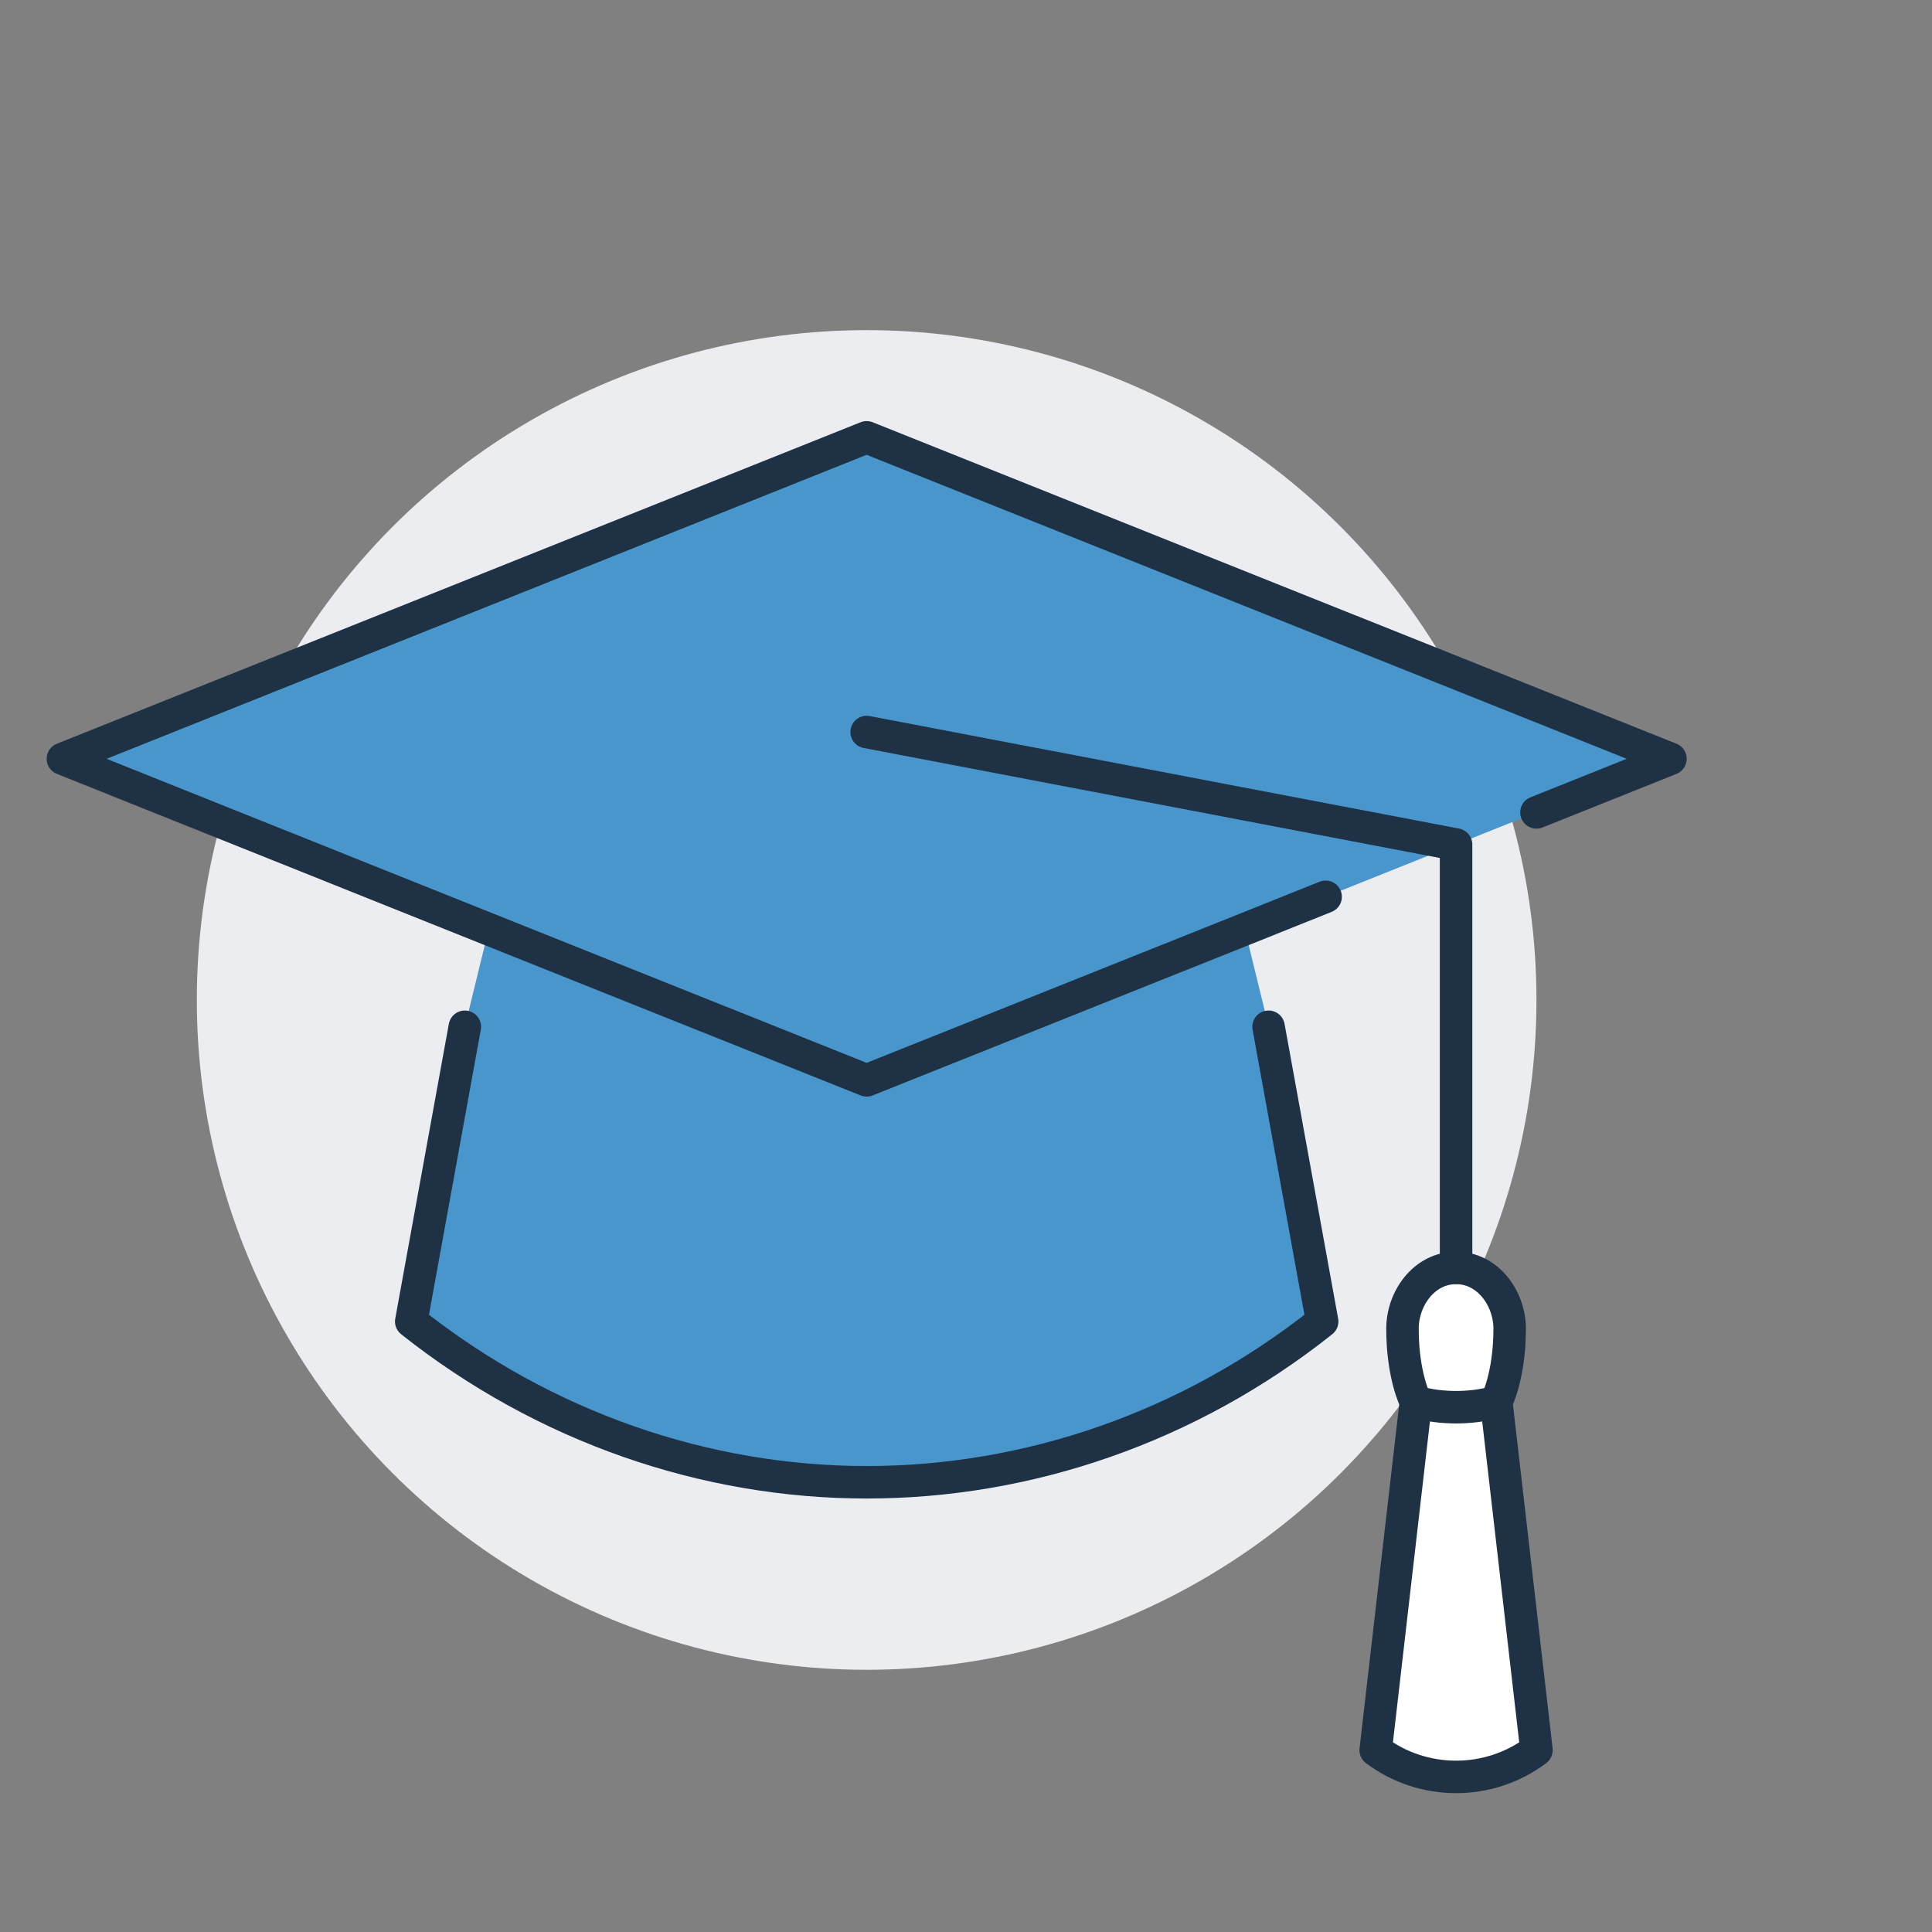 <?xml version="1.0" encoding="UTF-8"?>
<svg id="Icons" xmlns="http://www.w3.org/2000/svg" viewBox="0 0 356.91 356.91">
  <rect x="0" y="0" width="356.91" height="356.91" fill="#808080" stroke="none"/>
  <defs>
    <style>
      .cls-1 {
        fill: #ebedf0;
      }

      .cls-2 {
        fill: #fff;
      }

      .cls-3 {
        fill: #4996cd;
      }

      .cls-4 {
        fill: none;
        stroke: #1e3145;
        stroke-linecap: round;
        stroke-linejoin: round;
        stroke-width: 6px;
      }
    </style>
  </defs>
  <circle class="cls-1" cx="160.1" cy="184.73" r="123.74"/>
  <g>
    <g>
      <polygon class="cls-3" points="268.99 156.02 244.89 165.67 229.94 171.66 160.1 199.58 90.27 171.66 11.62 140.18 160.1 80.79 308.59 140.18 283.84 150.08 268.99 156.02"/>
      <path class="cls-2" d="m276.42,258.97l7.42,64.34c-4.41,3.32-9.65,4.95-14.85,4.95s-10.44-1.63-14.85-4.95l7.42-64.34c2.43.7,4.95.99,7.42.99s5-.29,7.42-.99Z"/>
      <path class="cls-2" d="m278.89,245.46c0,8.81-2.47,13.51-2.47,13.51-2.43.7-4.95.99-7.42.99s-5-.29-7.42-.99c0,0-2.47-4.7-2.47-13.51,0-5.59,4.01-11.23,9.9-11.23s9.9,5.65,9.9,11.23Z"/>
      <path class="cls-3" d="m234.35,189.68l9.9,54.45c-24.65,19.6-54.4,29.7-84.14,29.7s-59.49-10.15-84.14-29.7l9.9-54.45,4.41-18.02,69.84,27.92,69.84-27.92,4.41,18.02Z"/>
    </g>
    <g>
      <polyline class="cls-4" points="283.84 150.08 308.59 140.18 160.1 80.79 11.62 140.18 90.27 171.66 160.1 199.58 229.94 171.66 244.89 165.67"/>
      <path class="cls-4" d="m234.35,189.68l9.9,54.45c-24.65,19.6-54.4,29.7-84.14,29.7s-59.49-10.15-84.14-29.7l9.9-54.45"/>
      <path class="cls-4" d="m261.57,258.97c2.43.7,4.95.99,7.42.99s5-.29,7.42-.99"/>
      <path class="cls-4" d="m276.42,258.97l7.42,64.34c-4.41,3.32-9.65,4.95-14.85,4.95s-10.44-1.63-14.85-4.95l7.42-64.34s-2.47-4.7-2.47-13.51c0-5.59,4.01-11.23,9.9-11.23s9.9,5.65,9.9,11.23c0,8.81-2.47,13.51-2.47,13.51Z"/>
      <polyline class="cls-4" points="268.99 234.22 268.99 156.02 160.1 135.23"/>
    </g>
  </g>
</svg>